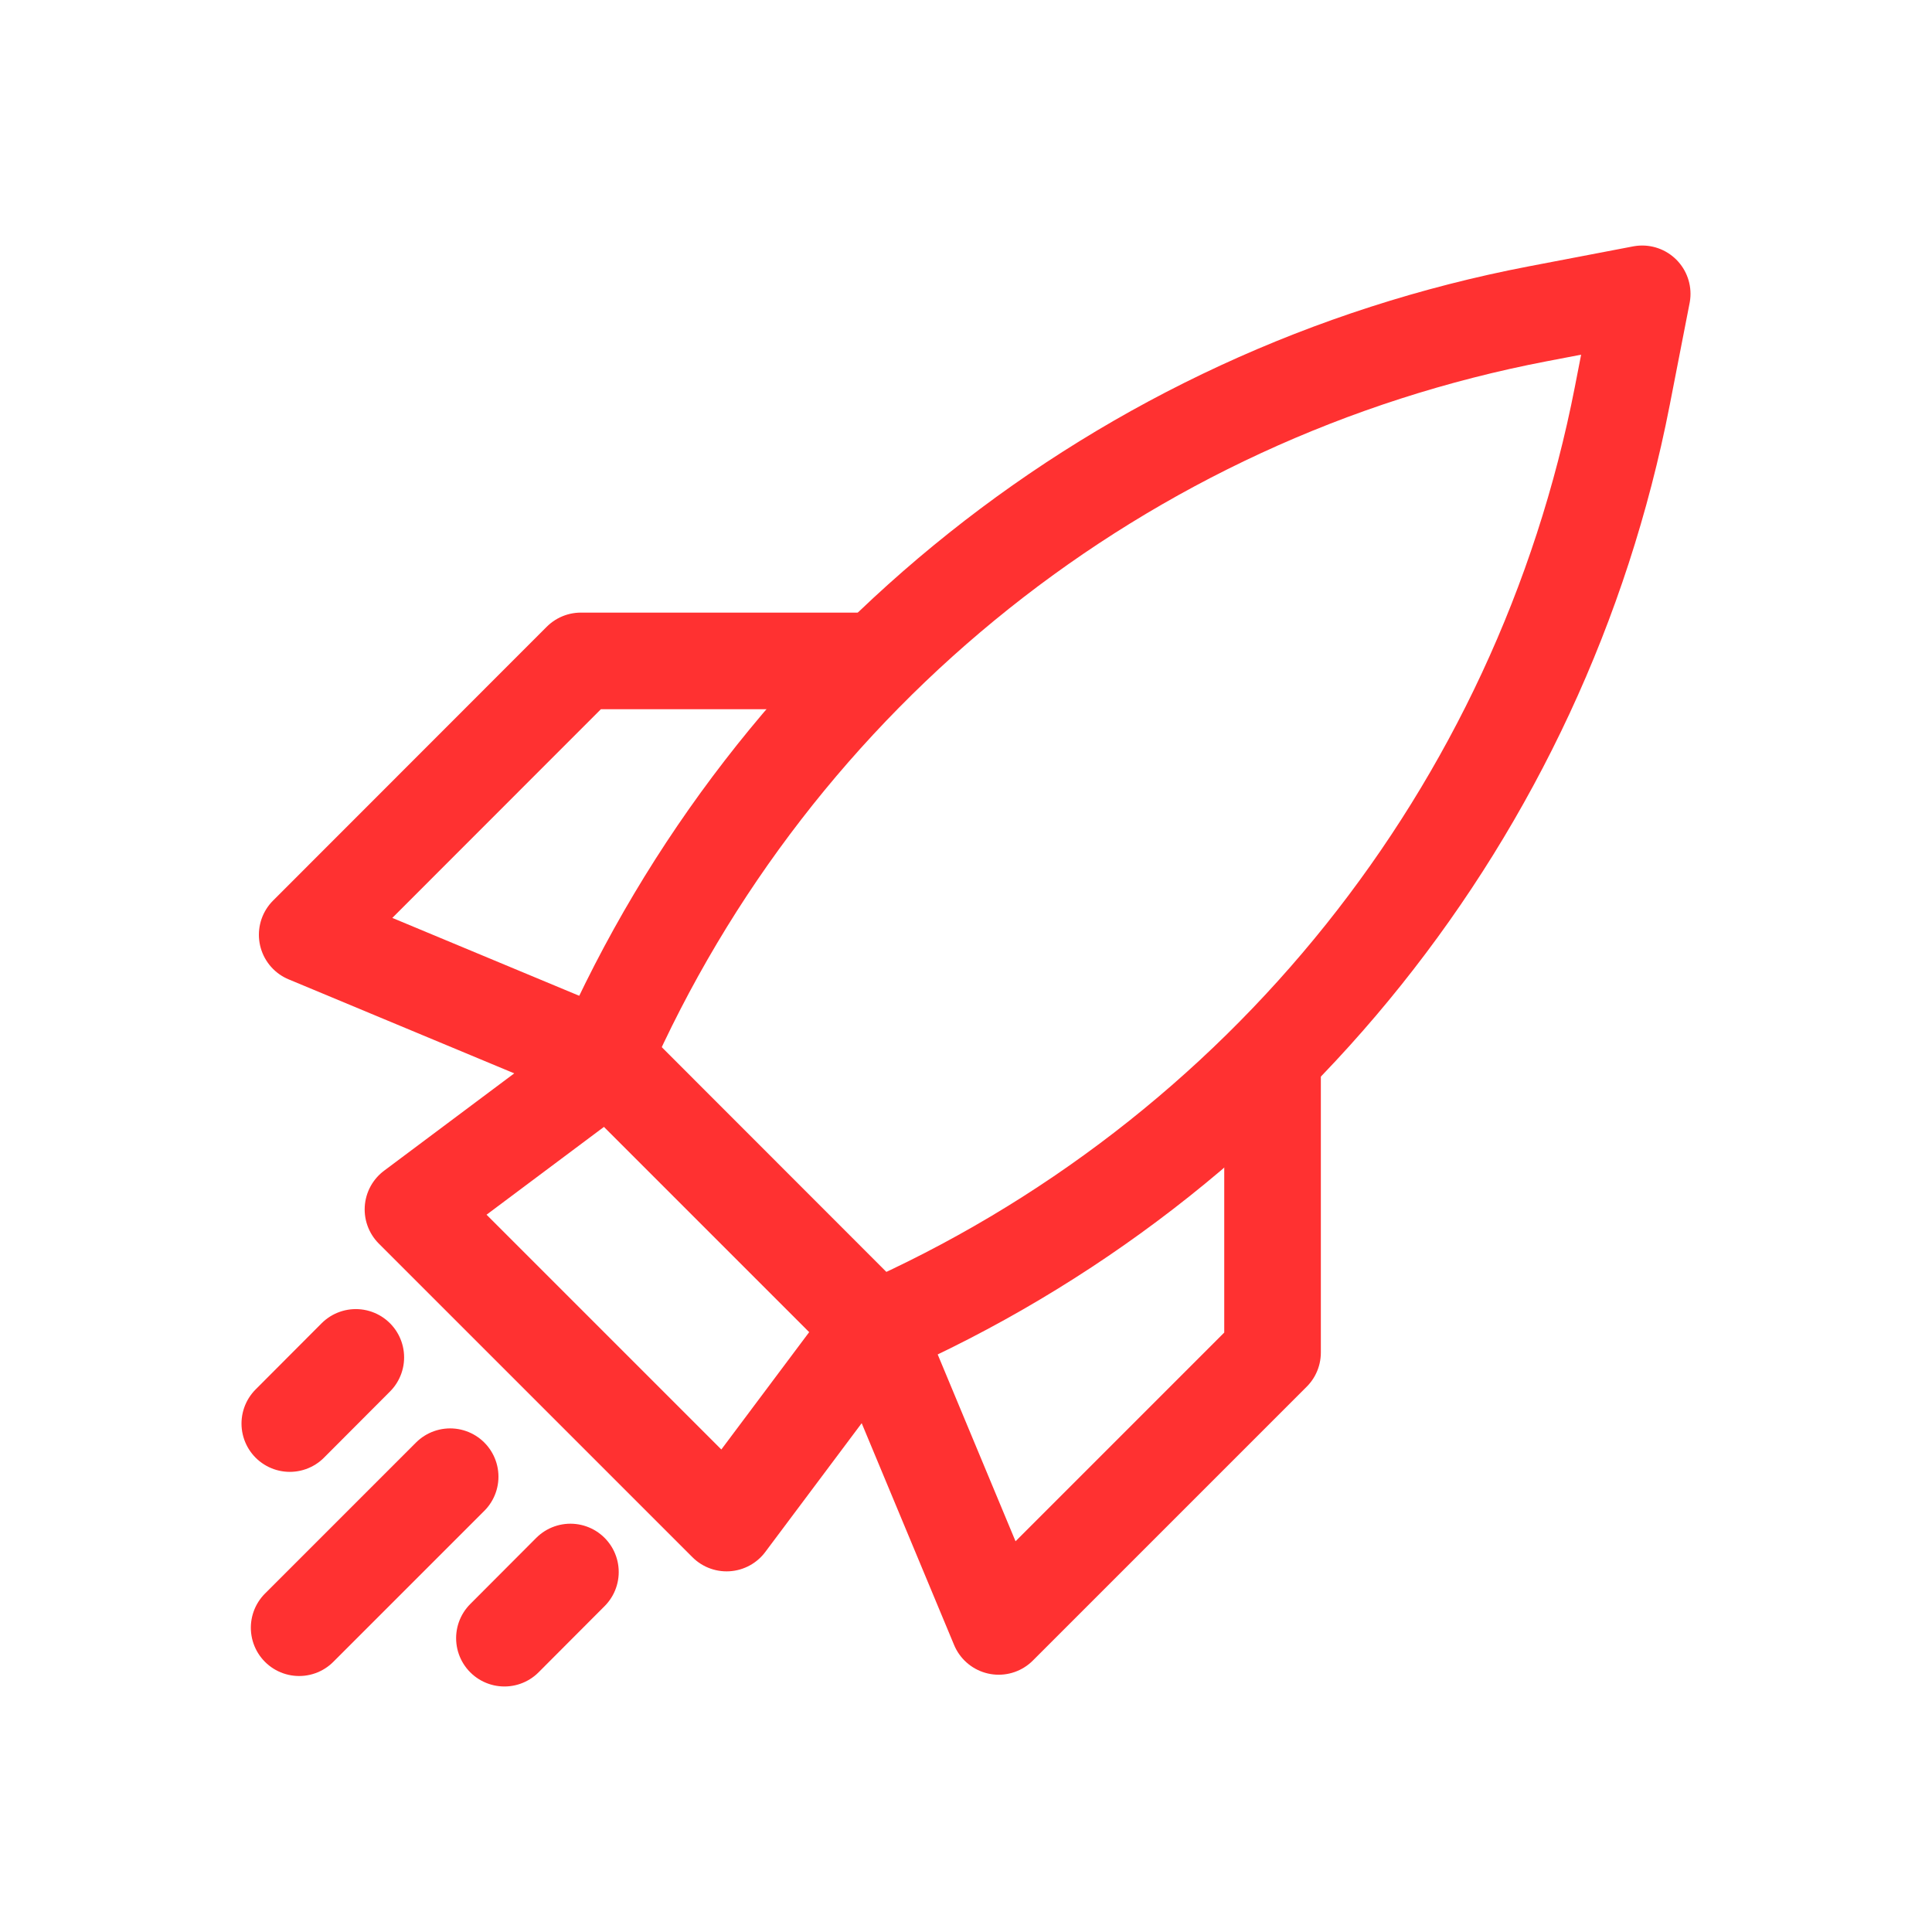 <?xml version="1.0" encoding="UTF-8"?>
<svg id="Layer_1" data-name="Layer 1" xmlns="http://www.w3.org/2000/svg" viewBox="0 0 120 120">
  <defs>
    <style>
      .cls-1 {
        fill: none;
        stroke: #ff3131;
        stroke-linecap: round;
        stroke-linejoin: round;
        stroke-width: 6px;
      }
    </style>
  </defs>
  <g>
    <polygon class="cls-1" points="45.13 94.6 25.65 75.12 37.83 66.01 54.24 82.43 45.13 94.6"/>
    <path class="cls-1" d="m100.76,24.61l1.24-6.36-6.48,1.24c-25.77,4.94-47.46,22.22-58.03,46.24h0s16.88,16.88,16.88,16.88h0c24.03-10.57,41.36-32.24,46.39-58Z"/>
    <polyline class="cls-1" points="37.49 65.73 19.08 58.06 36.08 41.05 53.98 41.05"/>
    <polyline class="cls-1" points="79.04 66.12 79.04 84.01 62.03 101.02 54.36 82.61"/>
  </g>
  <line class="cls-1" x1="27.96" y1="91.72" x2="18.58" y2="101.1"/>
  <line class="cls-1" x1="35.43" y1="97.64" x2="31.33" y2="101.75"/>
  <line class="cls-1" x1="22.1" y1="84.31" x2="18" y2="88.42"/>
</svg>